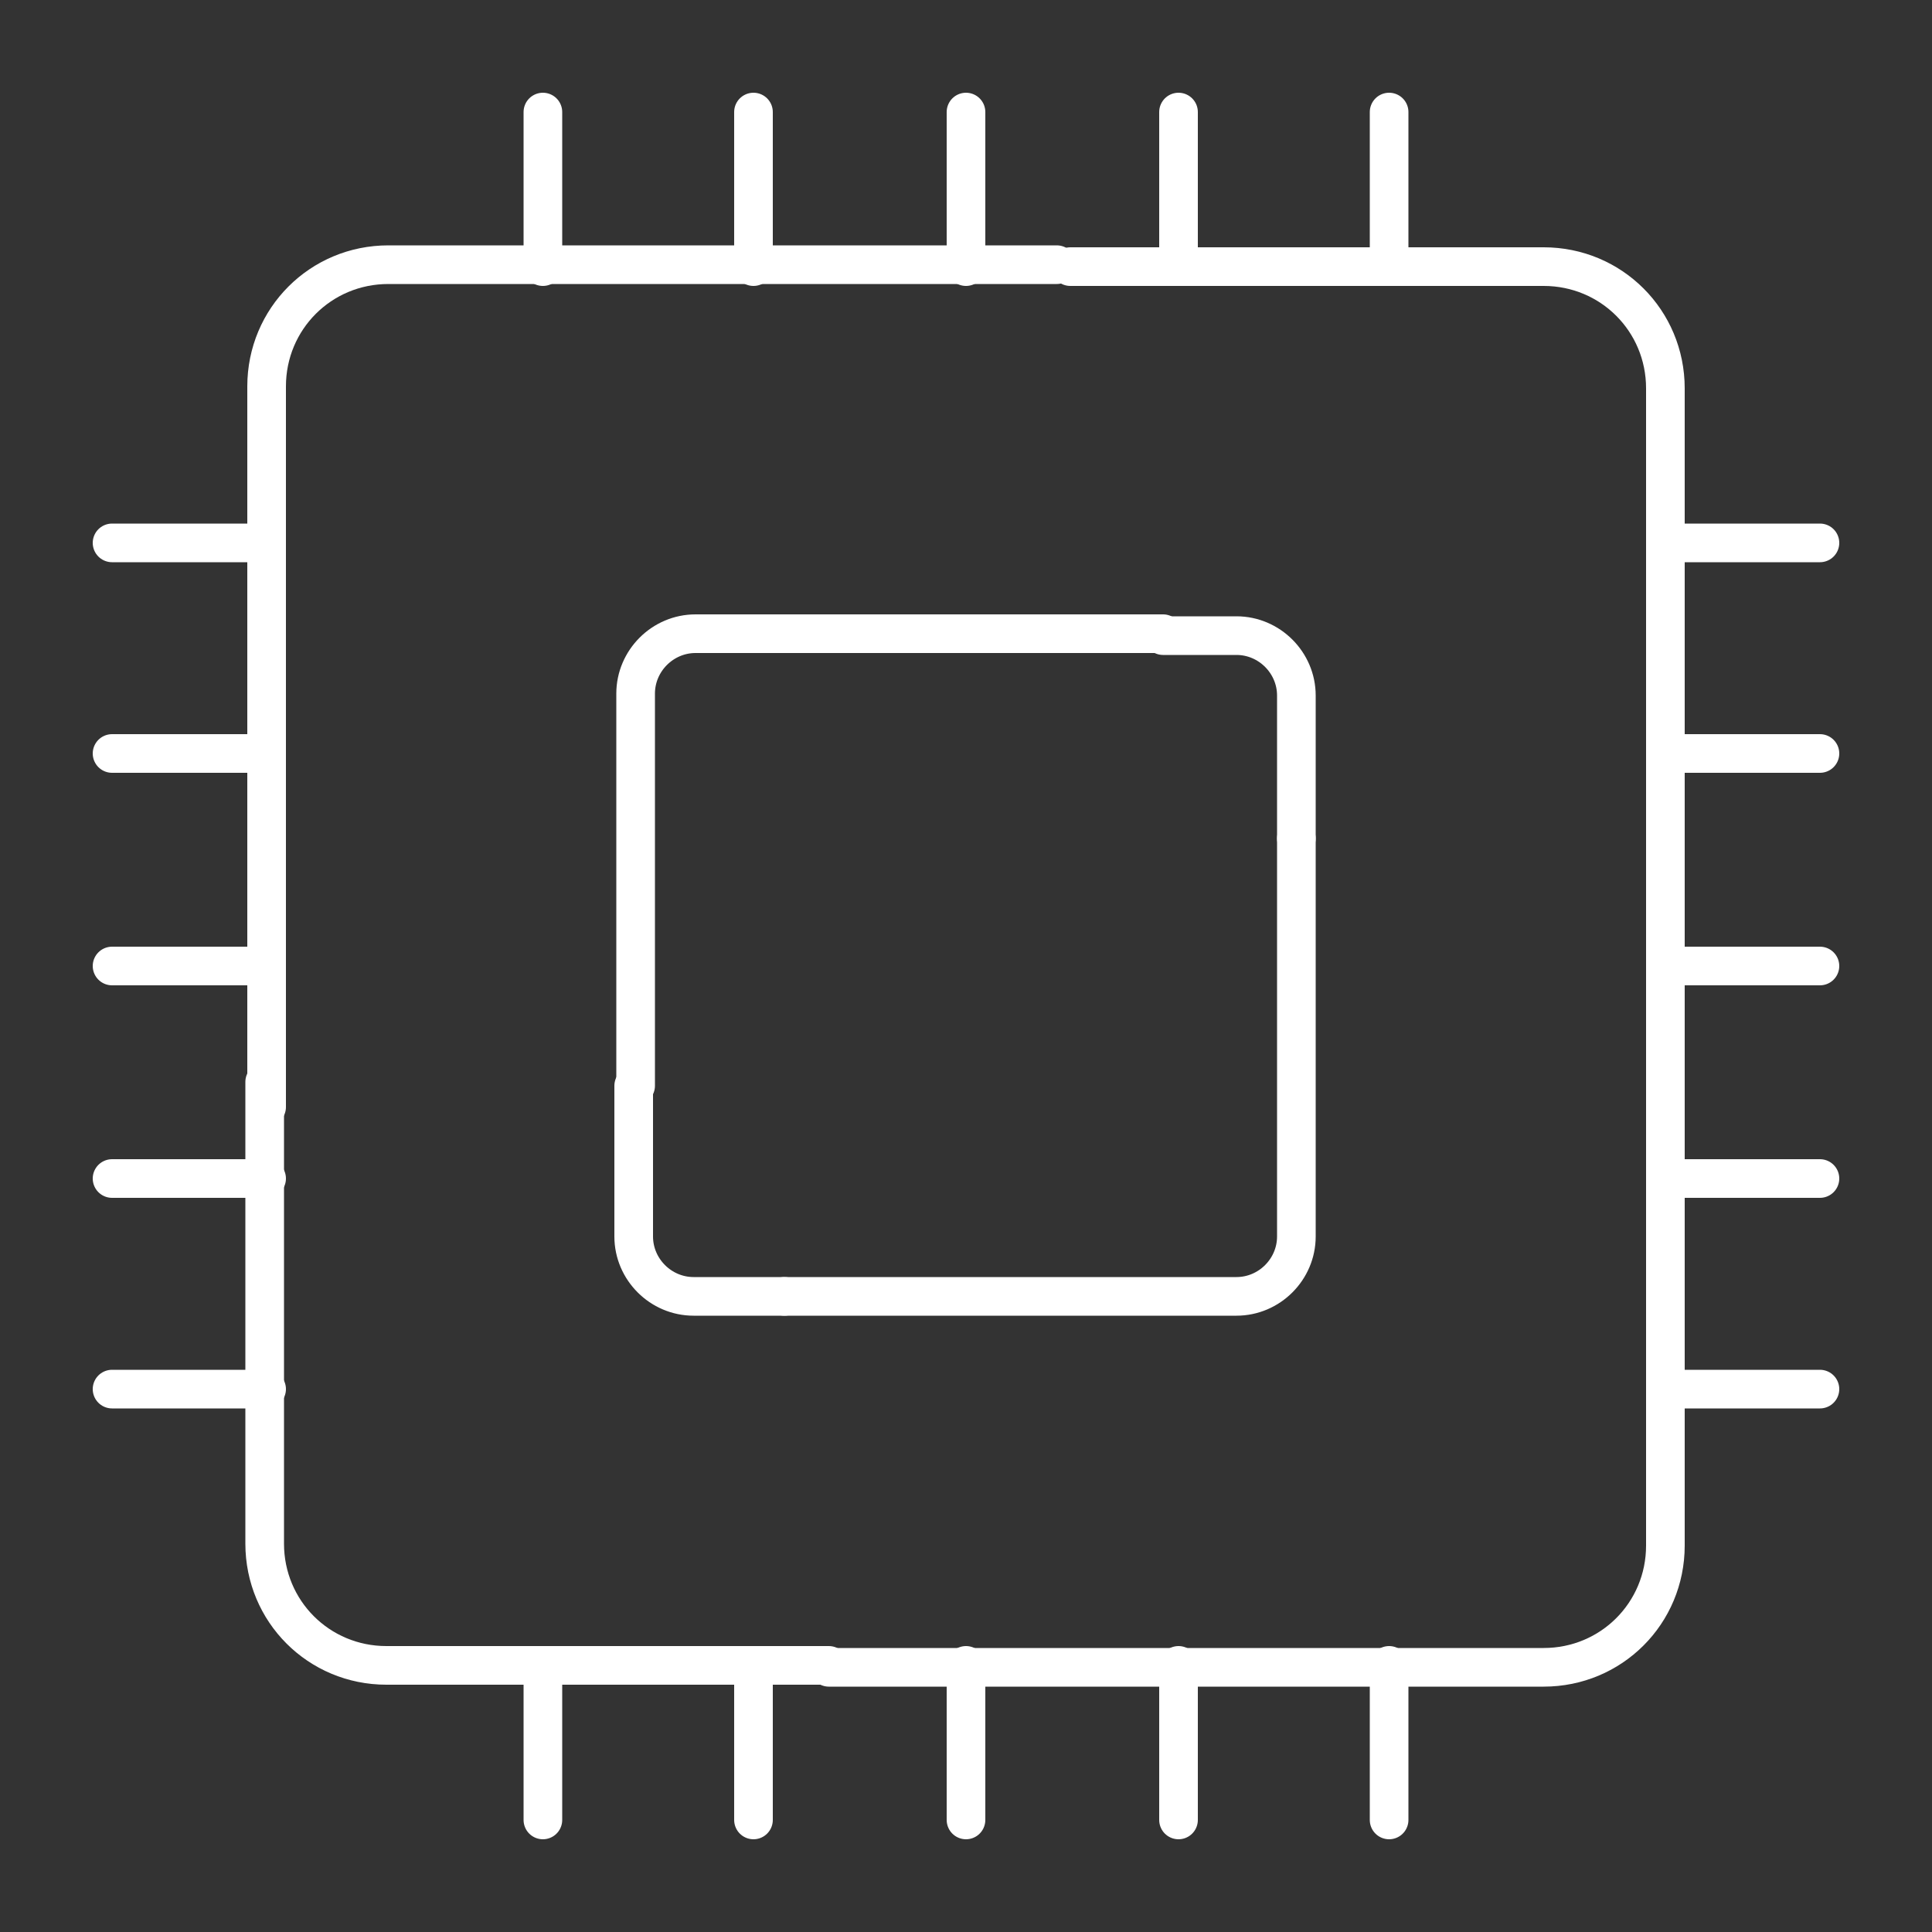 <?xml version="1.0" encoding="UTF-8"?>
<svg id="Layer_1" data-name="Layer 1" xmlns="http://www.w3.org/2000/svg" version="1.1" viewBox="0 0 100 100">
  <rect x="0" y="0" width="100" height="100" fill="#333333" stroke="none"/>
  <defs>
    <style>
      .cls-1 {
        stroke-width: 2px;
      }

      .cls-1, .cls-2 {
        fill: none;
        stroke: #fff;
        stroke-linecap: round;
        stroke-linejoin: round;
      }

      .cls-2 {
        stroke-width: 5px;
      }
    </style>
  </defs>
  <g>
    <path class="cls-1" d="M198,55.9v-.8c0-6.3,5.2-11.5,11.5-11.5s1.6,0,2.5.3c-4.4,2.5-7.6,6.5-8.7,12.6-.3,2.5.5,5.7,2.2,7.6,3,3.3,7.4,5.2,12.3,5.2s11.5-3.3,14.5-8.2h-.8c-6.3,0-11.5-5.2-11.5-11.5s0-1.6.3-2.5c2.5,4.4,6.5,7.6,12.6,8.7,2.5.3,5.7-.5,7.6-2.2,3.3-3,5.2-7.4,5.2-12.3.3-6.3-3-11.7-8.2-14.5v.8c0,6.3-5.2,11.5-11.5,11.5s-1.6,0-2.5-.3c2.2-1.3,4.2-2.9,5.7-5.1"/>
    <path class="cls-1" d="M265.2,41.4c0-14.2-6.2-27-16.1-35.7"/>
    <path class="cls-1" d="M249,5.7c-8.4-7.4-19.3-11.8-31.3-11.8s-5.5.2-8.1.7"/>
    <path class="cls-1" d="M180,70.3c8.7,11.3,22.3,18.6,37.7,18.6,26.2,0,47.5-21.3,47.5-47.5"/>
    <path class="cls-1" d="M209.6-5.4c-19.6,3.4-35.1,18.7-38.6,38.2"/>
    <path class="cls-1" d="M229.1,33.8c1.4-2.1,2.5-4.5,3-7.4.3-2.5-.5-5.7-2.2-7.6-1.2-1.3-2.6-2.4-4.1-3.2"/>
    <path class="cls-1" d="M221.5,80"/>
    <path class="cls-1" d="M206.2,55.2"/>
    <path class="cls-1" d="M206.2,55.2"/>
    <path class="cls-1" d="M171,32.8c-.5,2.8-.8,5.7-.8,8.6,0,10.9,3.7,20.9,9.8,28.9"/>
    <path class="cls-1" d="M225.8,15.6c-2.4-1.3-5.2-2-8.2-2-6.3,0-11.5,3.3-14.5,8.2h.8c6.3,0,11.5,5.2,11.5,11.5s0,1.6-.3,2.5c-2.5-4.4-6.5-7.6-12.6-8.7-2.5-.3-5.7.5-7.6,2.2-2.3,2.2-4,5-4.7,8.3"/>
    <path class="cls-1" d="M190.3,37.4c-.3,1.3-.4,2.6-.4,4,0,2.4.5,4.6,1.3,6.5"/>
    <path class="cls-1" d="M191.1,47.9c1.4,3.3,3.8,6,6.9,7.9"/>
  </g>
  <g>
    <line class="cls-1" x1="94.2" y1="39" x2="86.2" y2="39"/>
    <line class="cls-1" x1="94.2" y1="28.1" x2="86.2" y2="28.1"/>
    <line class="cls-1" x1="94.2" y1="50" x2="86.2" y2="50"/>
    <line class="cls-1" x1="94.2" y1="61" x2="86.2" y2="61"/>
    <line class="cls-1" x1="94.2" y1="71.9" x2="86.2" y2="71.9"/>
    <line class="cls-1" x1="5.8" y1="61" x2="13.8" y2="61"/>
    <line class="cls-1" x1="5.8" y1="71.9" x2="13.8" y2="71.9"/>
    <line class="cls-1" x1="5.8" y1="50" x2="13.8" y2="50"/>
    <line class="cls-1" x1="5.8" y1="39" x2="13.8" y2="39"/>
    <line class="cls-1" x1="5.8" y1="28.1" x2="13.8" y2="28.1"/>
    <line class="cls-1" x1="39" y1="5.8" x2="39" y2="13.8"/>
    <line class="cls-1" x1="28.1" y1="5.8" x2="28.1" y2="13.8"/>
    <line class="cls-1" x1="50" y1="5.8" x2="50" y2="13.8"/>
    <line class="cls-1" x1="61" y1="5.8" x2="61" y2="13.8"/>
    <line class="cls-1" x1="71.9" y1="5.8" x2="71.9" y2="13.8"/>
    <line class="cls-1" x1="39" y1="86.2" x2="39" y2="94.2"/>
    <line class="cls-1" x1="28.1" y1="86.2" x2="28.1" y2="94.2"/>
    <line class="cls-1" x1="50" y1="86.2" x2="50" y2="94.2"/>
    <line class="cls-1" x1="61" y1="86.2" x2="61" y2="94.2"/>
    <line class="cls-1" x1="71.9" y1="86.2" x2="71.9" y2="94.2"/>
    <path class="cls-1" d="M13.8,56"/>
    <path class="cls-1" d="M86.2,45.6v34.4c0,3.5-2.8,6.3-6.3,6.3h-37"/>
    <path class="cls-1" d="M42.9,86.2h-22.9c-3.5,0-6.3-2.8-6.3-6.3v-23.9"/>
    <path class="cls-1" d="M55.4,13.8"/>
    <path class="cls-1" d="M67.1,43.4"/>
    <path class="cls-1" d="M40.6,67.1"/>
    <path class="cls-1" d="M55.4,13.8h24.5c3.5,0,6.3,2.8,6.3,6.3v25.6"/>
    <path class="cls-1" d="M13.8,57.3V20c0-3.5,2.8-6.3,6.3-6.3h34.6"/>
    <path class="cls-1" d="M67.1,43.4v20.6c0,1.7-1.4,3.1-3.1,3.1h-23.4"/>
    <path class="cls-1" d="M60.2,32.9h3.8c1.7,0,3.1,1.4,3.1,3.1v7.4"/>
    <path class="cls-1" d="M40.6,67.1h-4.7c-1.7,0-3.1-1.4-3.1-3.1v-7.8"/>
    <path class="cls-1" d="M32.9,56.2v-20.3c0-1.7,1.4-3.1,3.1-3.1h24.2"/>
  </g>
  <g>
    <rect class="cls-1" x="866.5" y="244.3" width="53.4" height="121.3" rx="8.3" ry="8.3" transform="translate(1786.4 610) rotate(180)"/>
    <path class="cls-1" d="M871.5,245l-33.9,17.9c-2.1,1.2-3.4,3.4-3.4,5.8v92c0,2.7,2.2,5,5,5h40.3"/>
    <g>
      <g>
        <line class="cls-1" x1="906.5" y1="257.8" x2="879.9" y2="257.8"/>
        <line class="cls-1" x1="906.5" y1="267.8" x2="879.9" y2="267.8"/>
      </g>
      <line class="cls-2" x1="893.2" y1="352.6" x2="893.2" y2="352.6"/>
    </g>
  </g>
</svg>